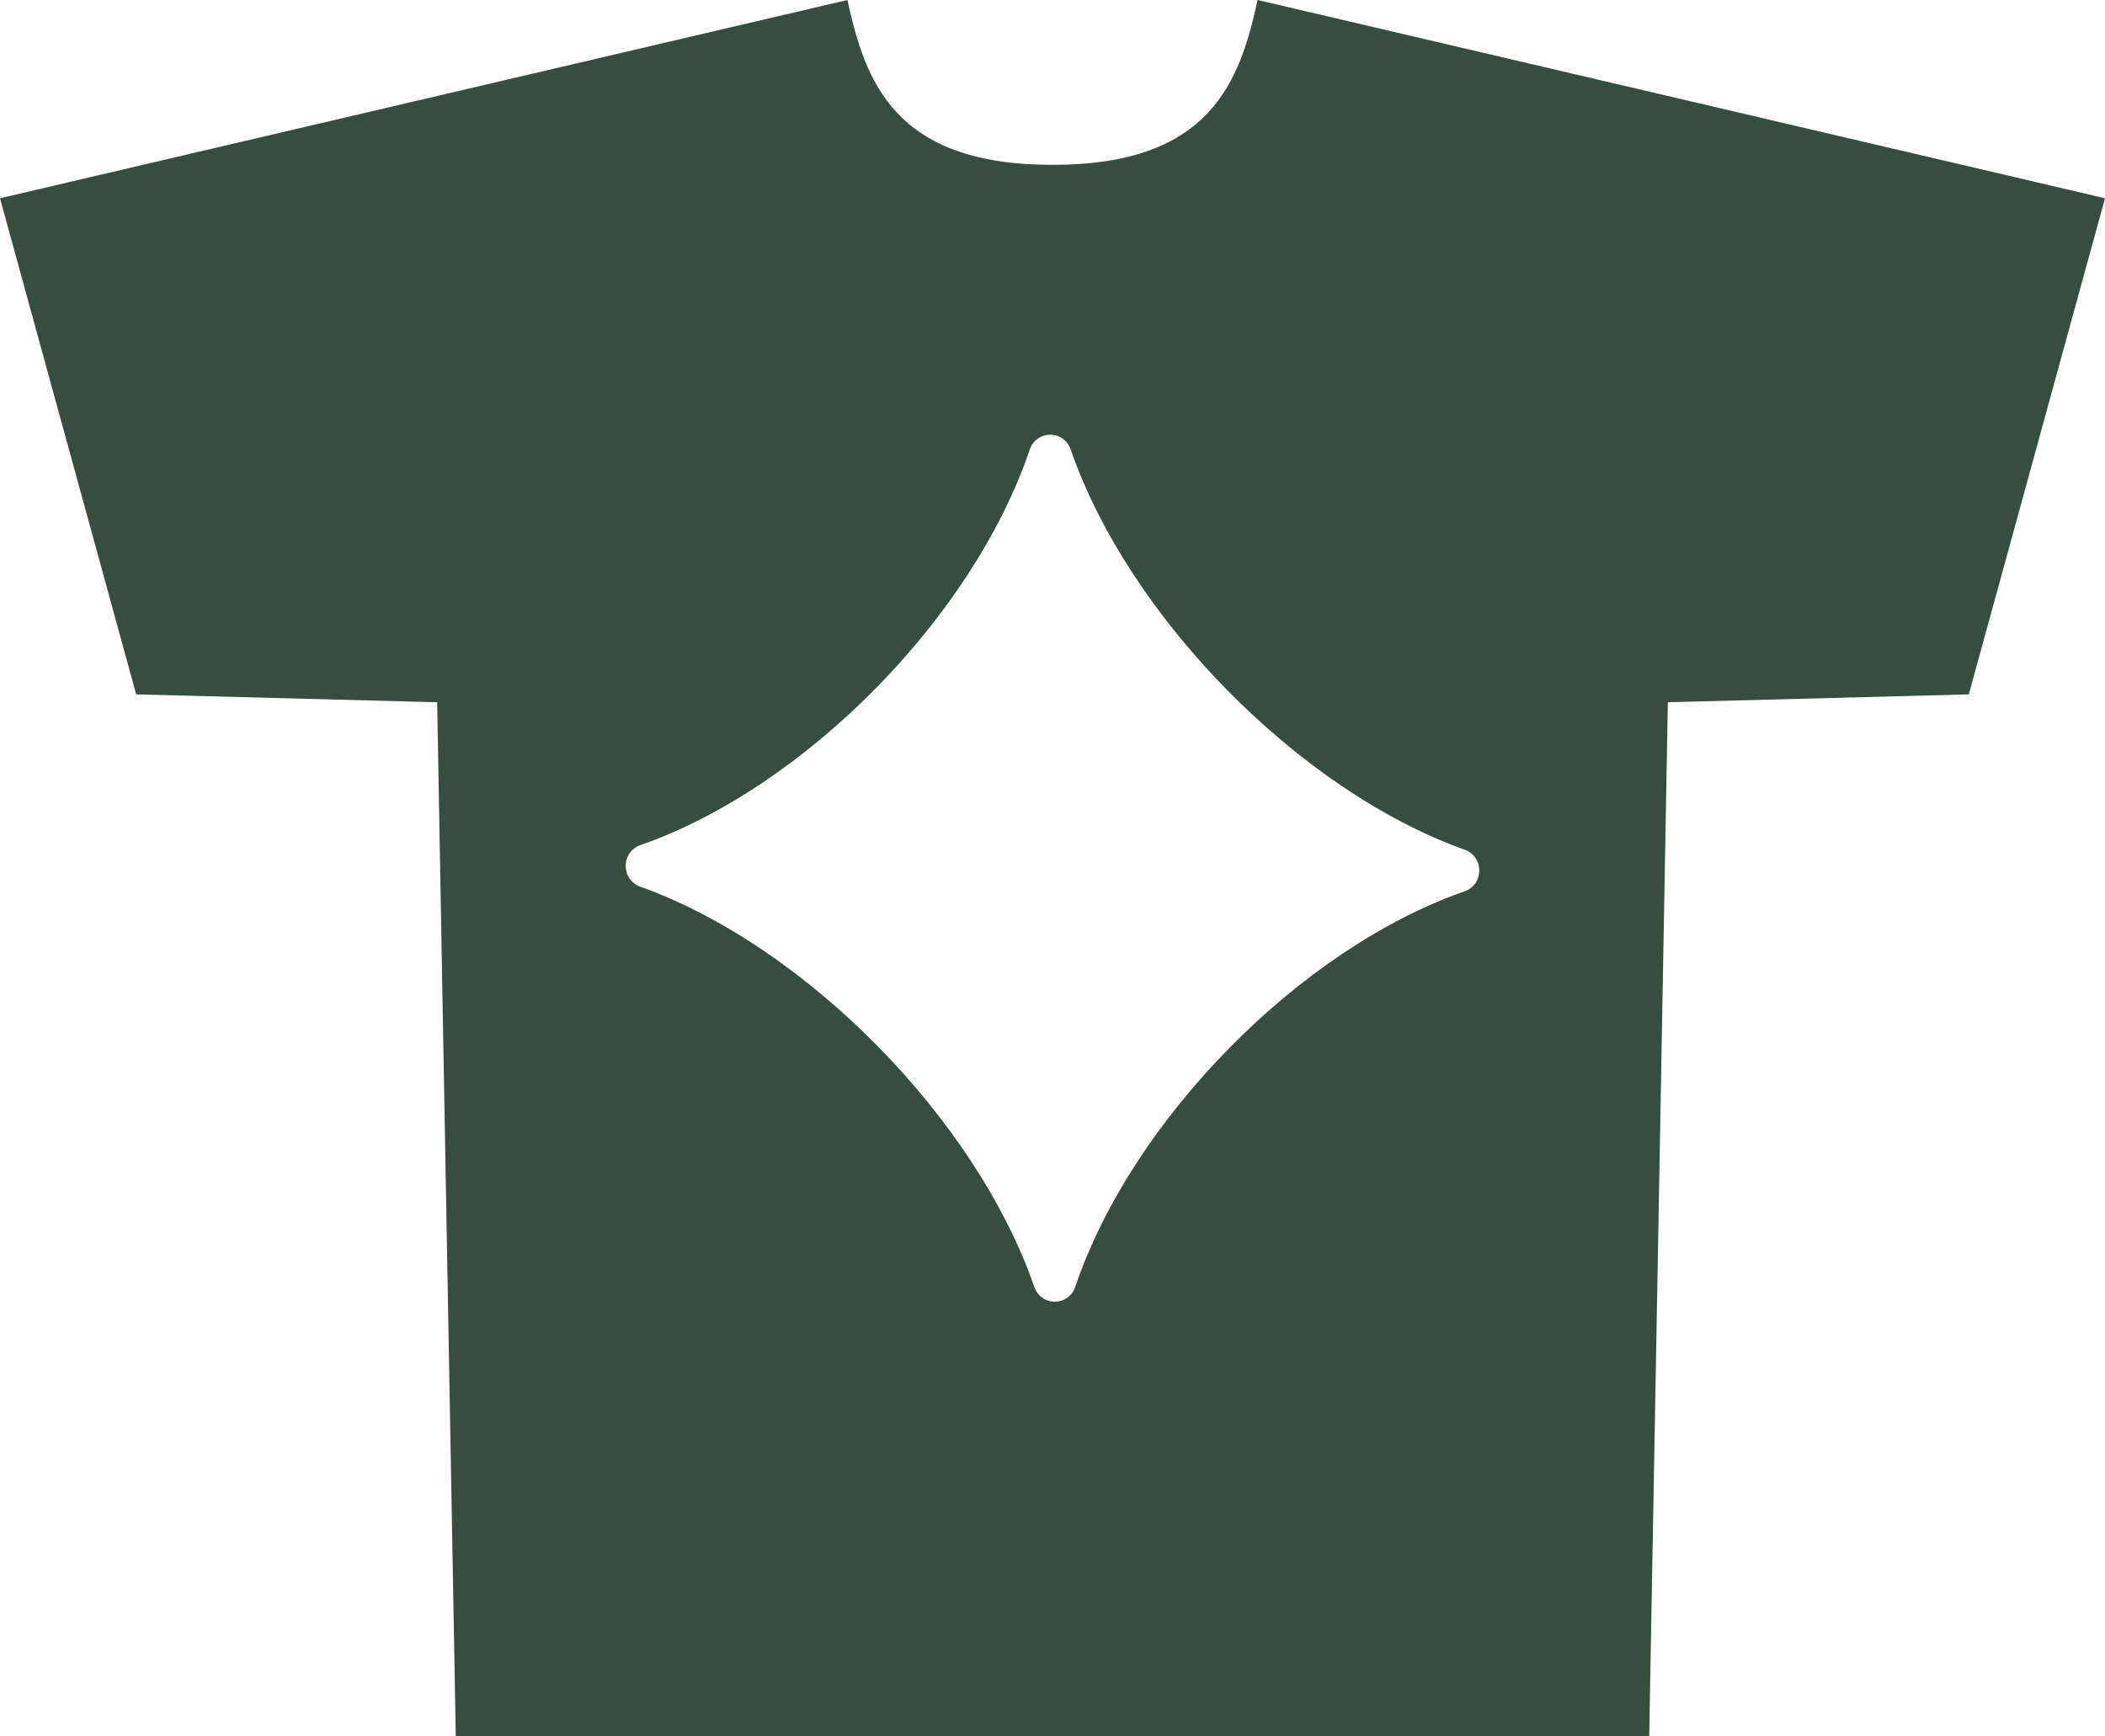 <svg width="40" height="33" viewBox="0 0 40 33" fill="none" xmlns="http://www.w3.org/2000/svg">
<g clip-path="url(#clip0_2403_550)">
<path fill-rule="evenodd" clip-rule="evenodd" d="M20 33H31.339L31.693 13.346L37.412 13.196L40 3.768L23.897 0C23.562 1.525 23.024 3.138 20 3.132C16.976 3.138 16.438 1.525 16.103 0L0 3.768L2.588 13.196L8.307 13.346L8.661 33H20L20 33ZM20.345 8.542C21.453 11.737 24.689 15.024 27.834 16.149C28.002 16.209 28.11 16.364 28.109 16.545C28.109 16.727 28 16.88 27.831 16.939C24.703 18.031 21.508 21.277 20.433 24.455C20.374 24.626 20.223 24.737 20.045 24.738C19.866 24.738 19.714 24.629 19.655 24.458C18.547 21.263 15.311 17.976 12.166 16.851C11.998 16.79 11.89 16.636 11.891 16.455C11.891 16.273 12 16.119 12.169 16.061C15.297 14.969 18.492 11.723 19.567 8.545C19.626 8.373 19.777 8.263 19.955 8.262C20.134 8.261 20.286 8.37 20.345 8.542Z" fill="#384D41"/>
</g>
<defs>
<clipPath id="clip0_2403_550">
<rect width="40" height="33" fill="white"/>
</clipPath>
</defs>
</svg>
